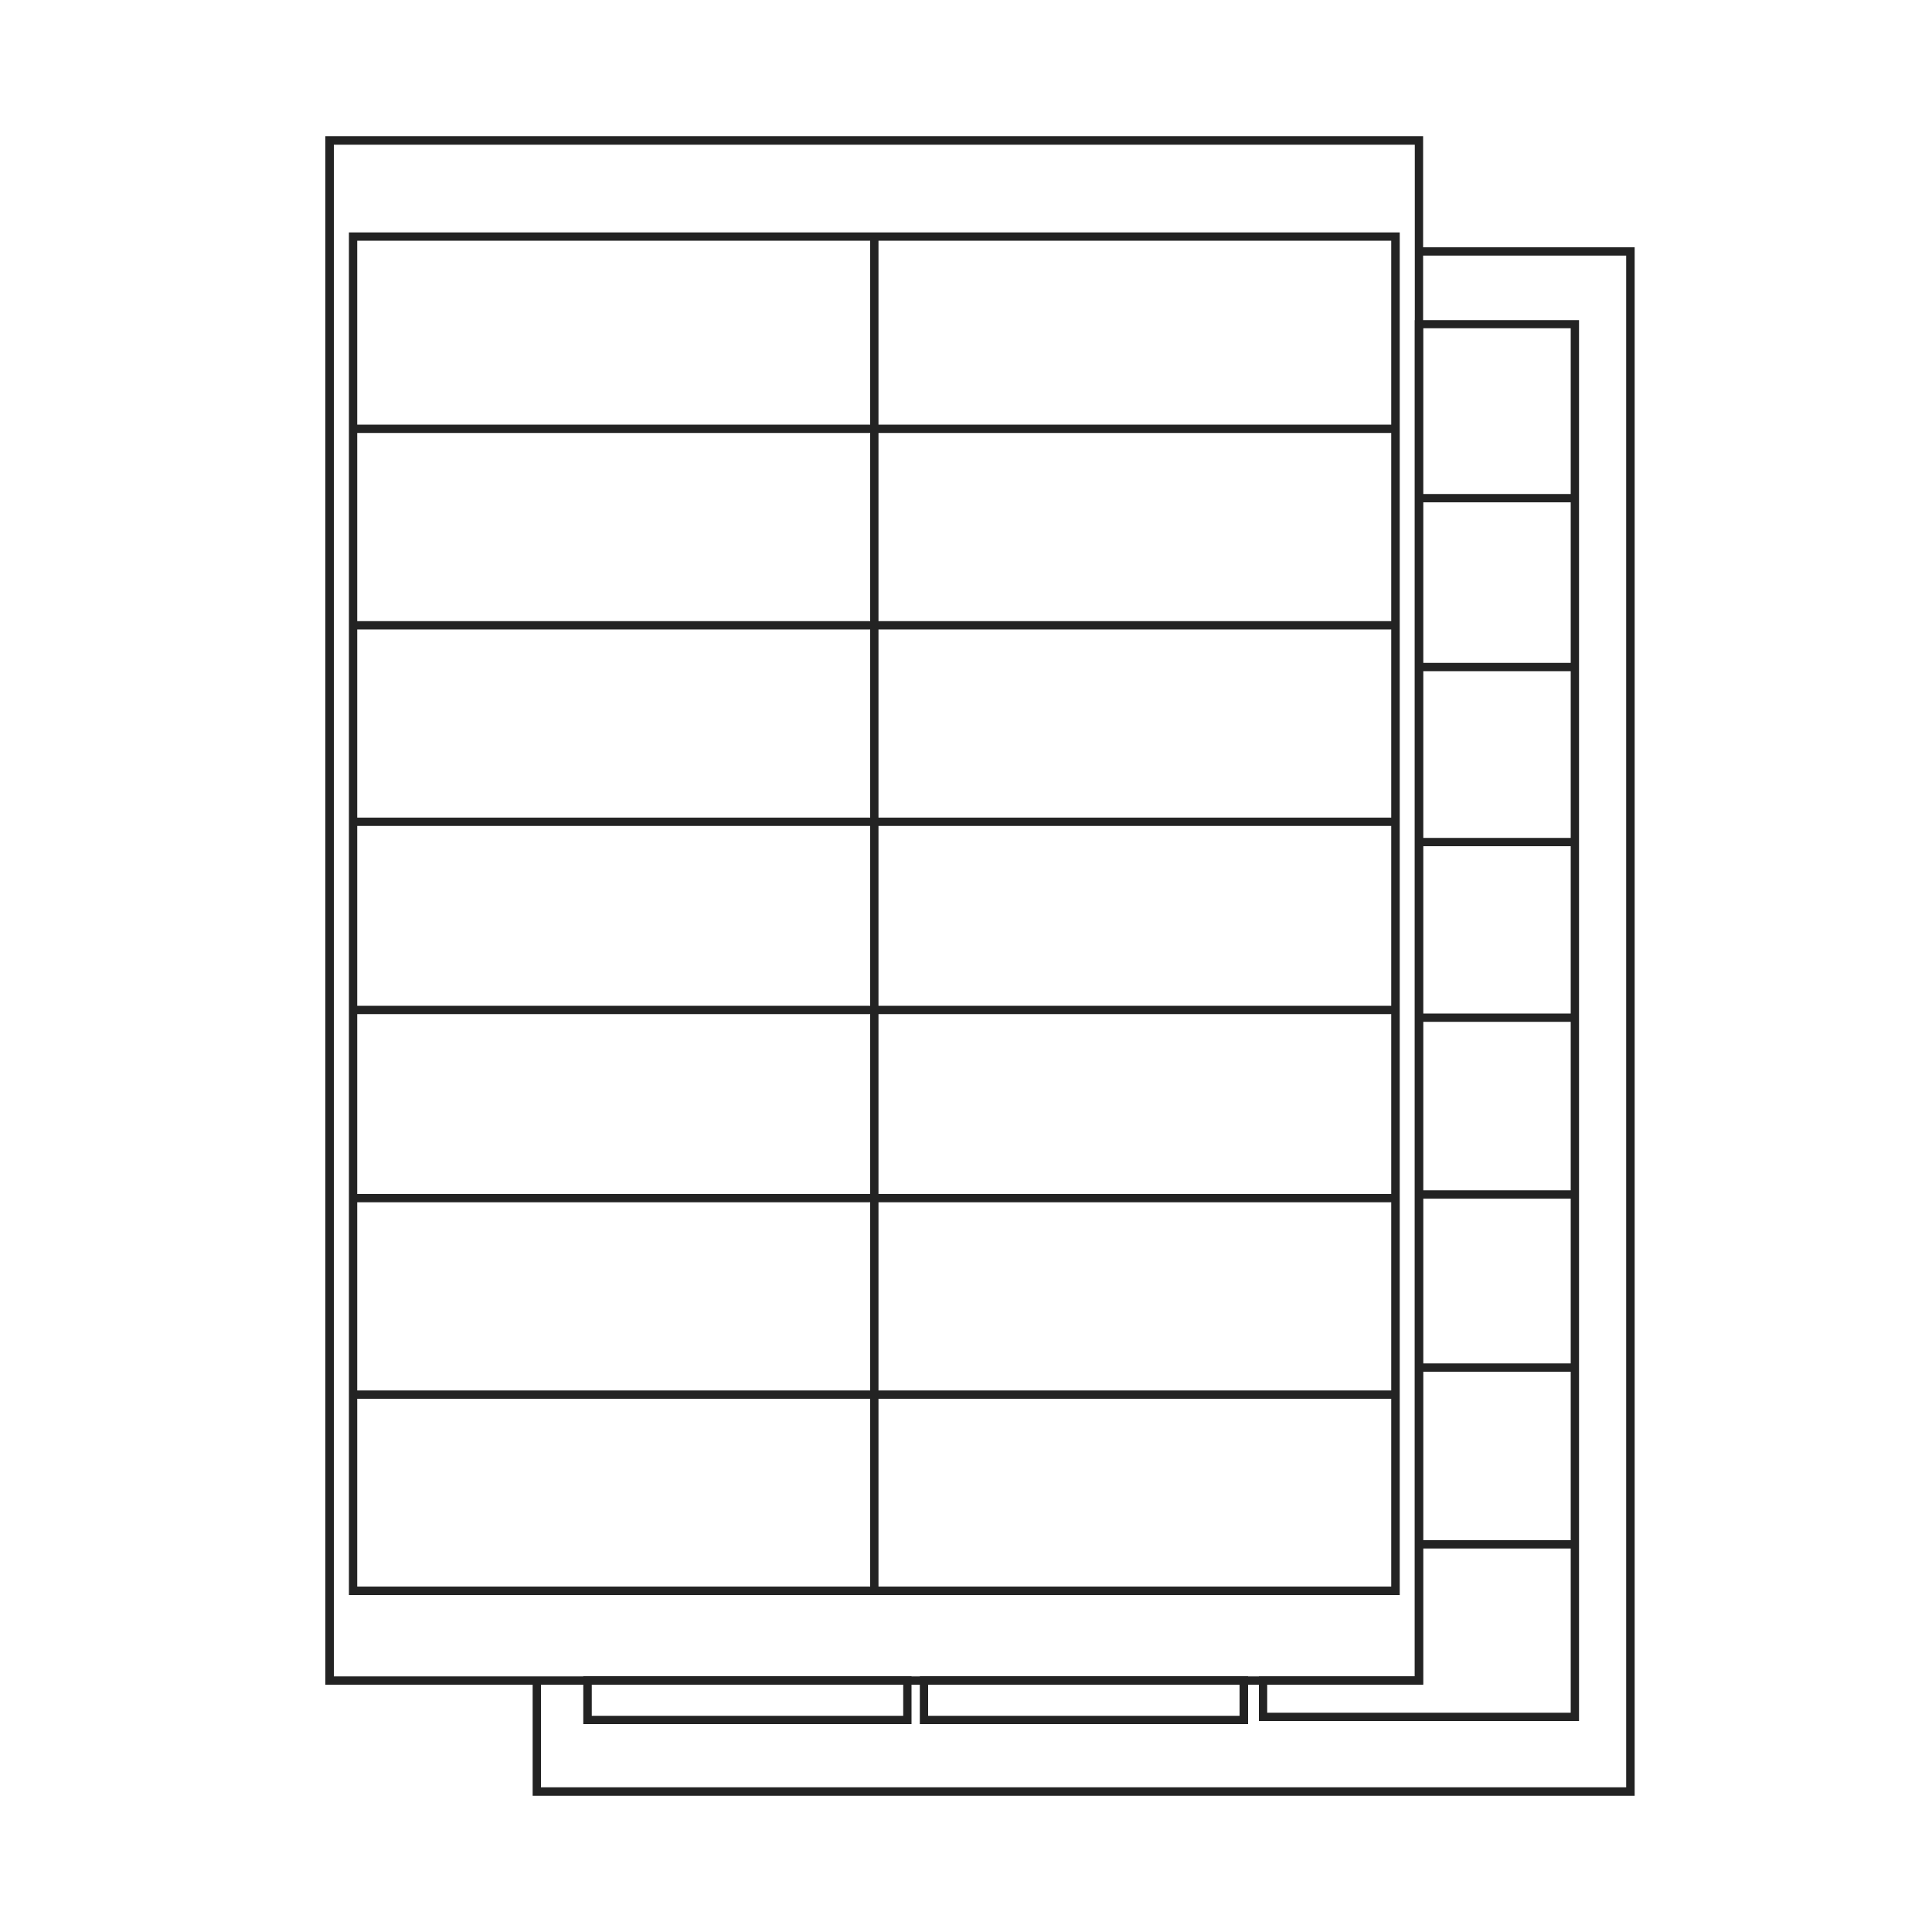 <?xml version="1.0" encoding="utf-8"?>
<!-- Generator: Adobe Illustrator 27.8.1, SVG Export Plug-In . SVG Version: 6.00 Build 0)  -->
<svg version="1.1" id="Layer_1" xmlns="http://www.w3.org/2000/svg" xmlns:xlink="http://www.w3.org/1999/xlink" x="0px" y="0px"
	 viewBox="0 0 1000 1000" style="enable-background:new 0 0 1000 1000;" xml:space="preserve">
<style type="text/css">
	.st0{fill:none;stroke:#232323;stroke-miterlimit:10;}
	.st1{fill:none;stroke:#232323;stroke-width:0.971;stroke-miterlimit:10;}
	.st2{fill:none;stroke:#232323;stroke-width:0.955;stroke-miterlimit:10;}
	.st3{fill:none;stroke:#232323;stroke-width:0.982;stroke-miterlimit:10;}
	.st4{fill:none;stroke:#232323;stroke-width:0.986;stroke-miterlimit:10;}
	.st5{fill:none;stroke:#232323;stroke-width:1.004;stroke-miterlimit:10;}
	.st6{fill:#EDE8E8;}
	.st7{fill:#95979B;}
	.st8{fill:#B7977C;}
	.st9{fill:#E2E0DD;}
	.st10{fill:#2EBAE5;}
	.st11{fill:#8DD478;}
	.st12{fill:#EF2B2B;}
	.st13{fill:#F4E205;}
	.st14{fill:#232323;}
</style>
<g>
	<path class="st14" d="M736.6,872H168.4V70.5h568.2V872z M172.8,867.7h559.5V74.9H172.8V867.7z"/>
	<path class="st14" d="M724.5,825.6H180.6V120.3h543.9V825.6z M184.9,821.2h535.2V124.6H184.9V821.2z"/>
	<rect x="450.4" y="122.4" class="st14" width="4.3" height="701"/>
	<rect x="182.8" y="219.8" class="st14" width="539.5" height="4.3"/>
	<rect x="182.8" y="321.5" class="st14" width="539.5" height="4.3"/>
	<rect x="182.8" y="423.2" class="st14" width="539.5" height="4.3"/>
	<rect x="182.8" y="520.6" class="st14" width="539.5" height="4.3"/>
	<rect x="182.8" y="618" class="st14" width="539.5" height="4.3"/>
	<rect x="182.8" y="719.7" class="st14" width="539.5" height="4.3"/>
	<polygon class="st14" points="846.1,929.5 275.7,929.5 275.7,869.8 280,869.8 280,925.1 841.7,925.1 841.7,132.3 734.5,132.3 
		734.5,128 846.1,128 	"/>
	<path class="st14" d="M817.3,890.8H651.6v-23.1h80.7v-702h85V890.8z M655.9,886.5H813V169.9h-76.4v702h-80.7V886.5z"/>
	<rect x="734.5" y="255.7" class="st14" width="80.7" height="4.3"/>
	<rect x="734.5" y="343.1" class="st14" width="80.7" height="4.3"/>
	<rect x="734.5" y="433.7" class="st14" width="80.7" height="4.3"/>
	<rect x="734.5" y="524.6" class="st14" width="80.7" height="4.3"/>
	<rect x="734.5" y="616.1" class="st14" width="80.7" height="4.3"/>
	<rect x="734.5" y="705.7" class="st14" width="80.7" height="4.3"/>
	<rect x="734.5" y="797.2" class="st14" width="80.7" height="4.3"/>
	<path class="st14" d="M646,892.4H476.1v-24.8H646V892.4z M480.4,888.1h161.2V872H480.4V888.1z"/>
	<path class="st14" d="M471.8,892.4H301.9v-24.8h169.9V892.4z M306.3,888.1h161.2V872H306.3V888.1z"/>
</g>
</svg>
